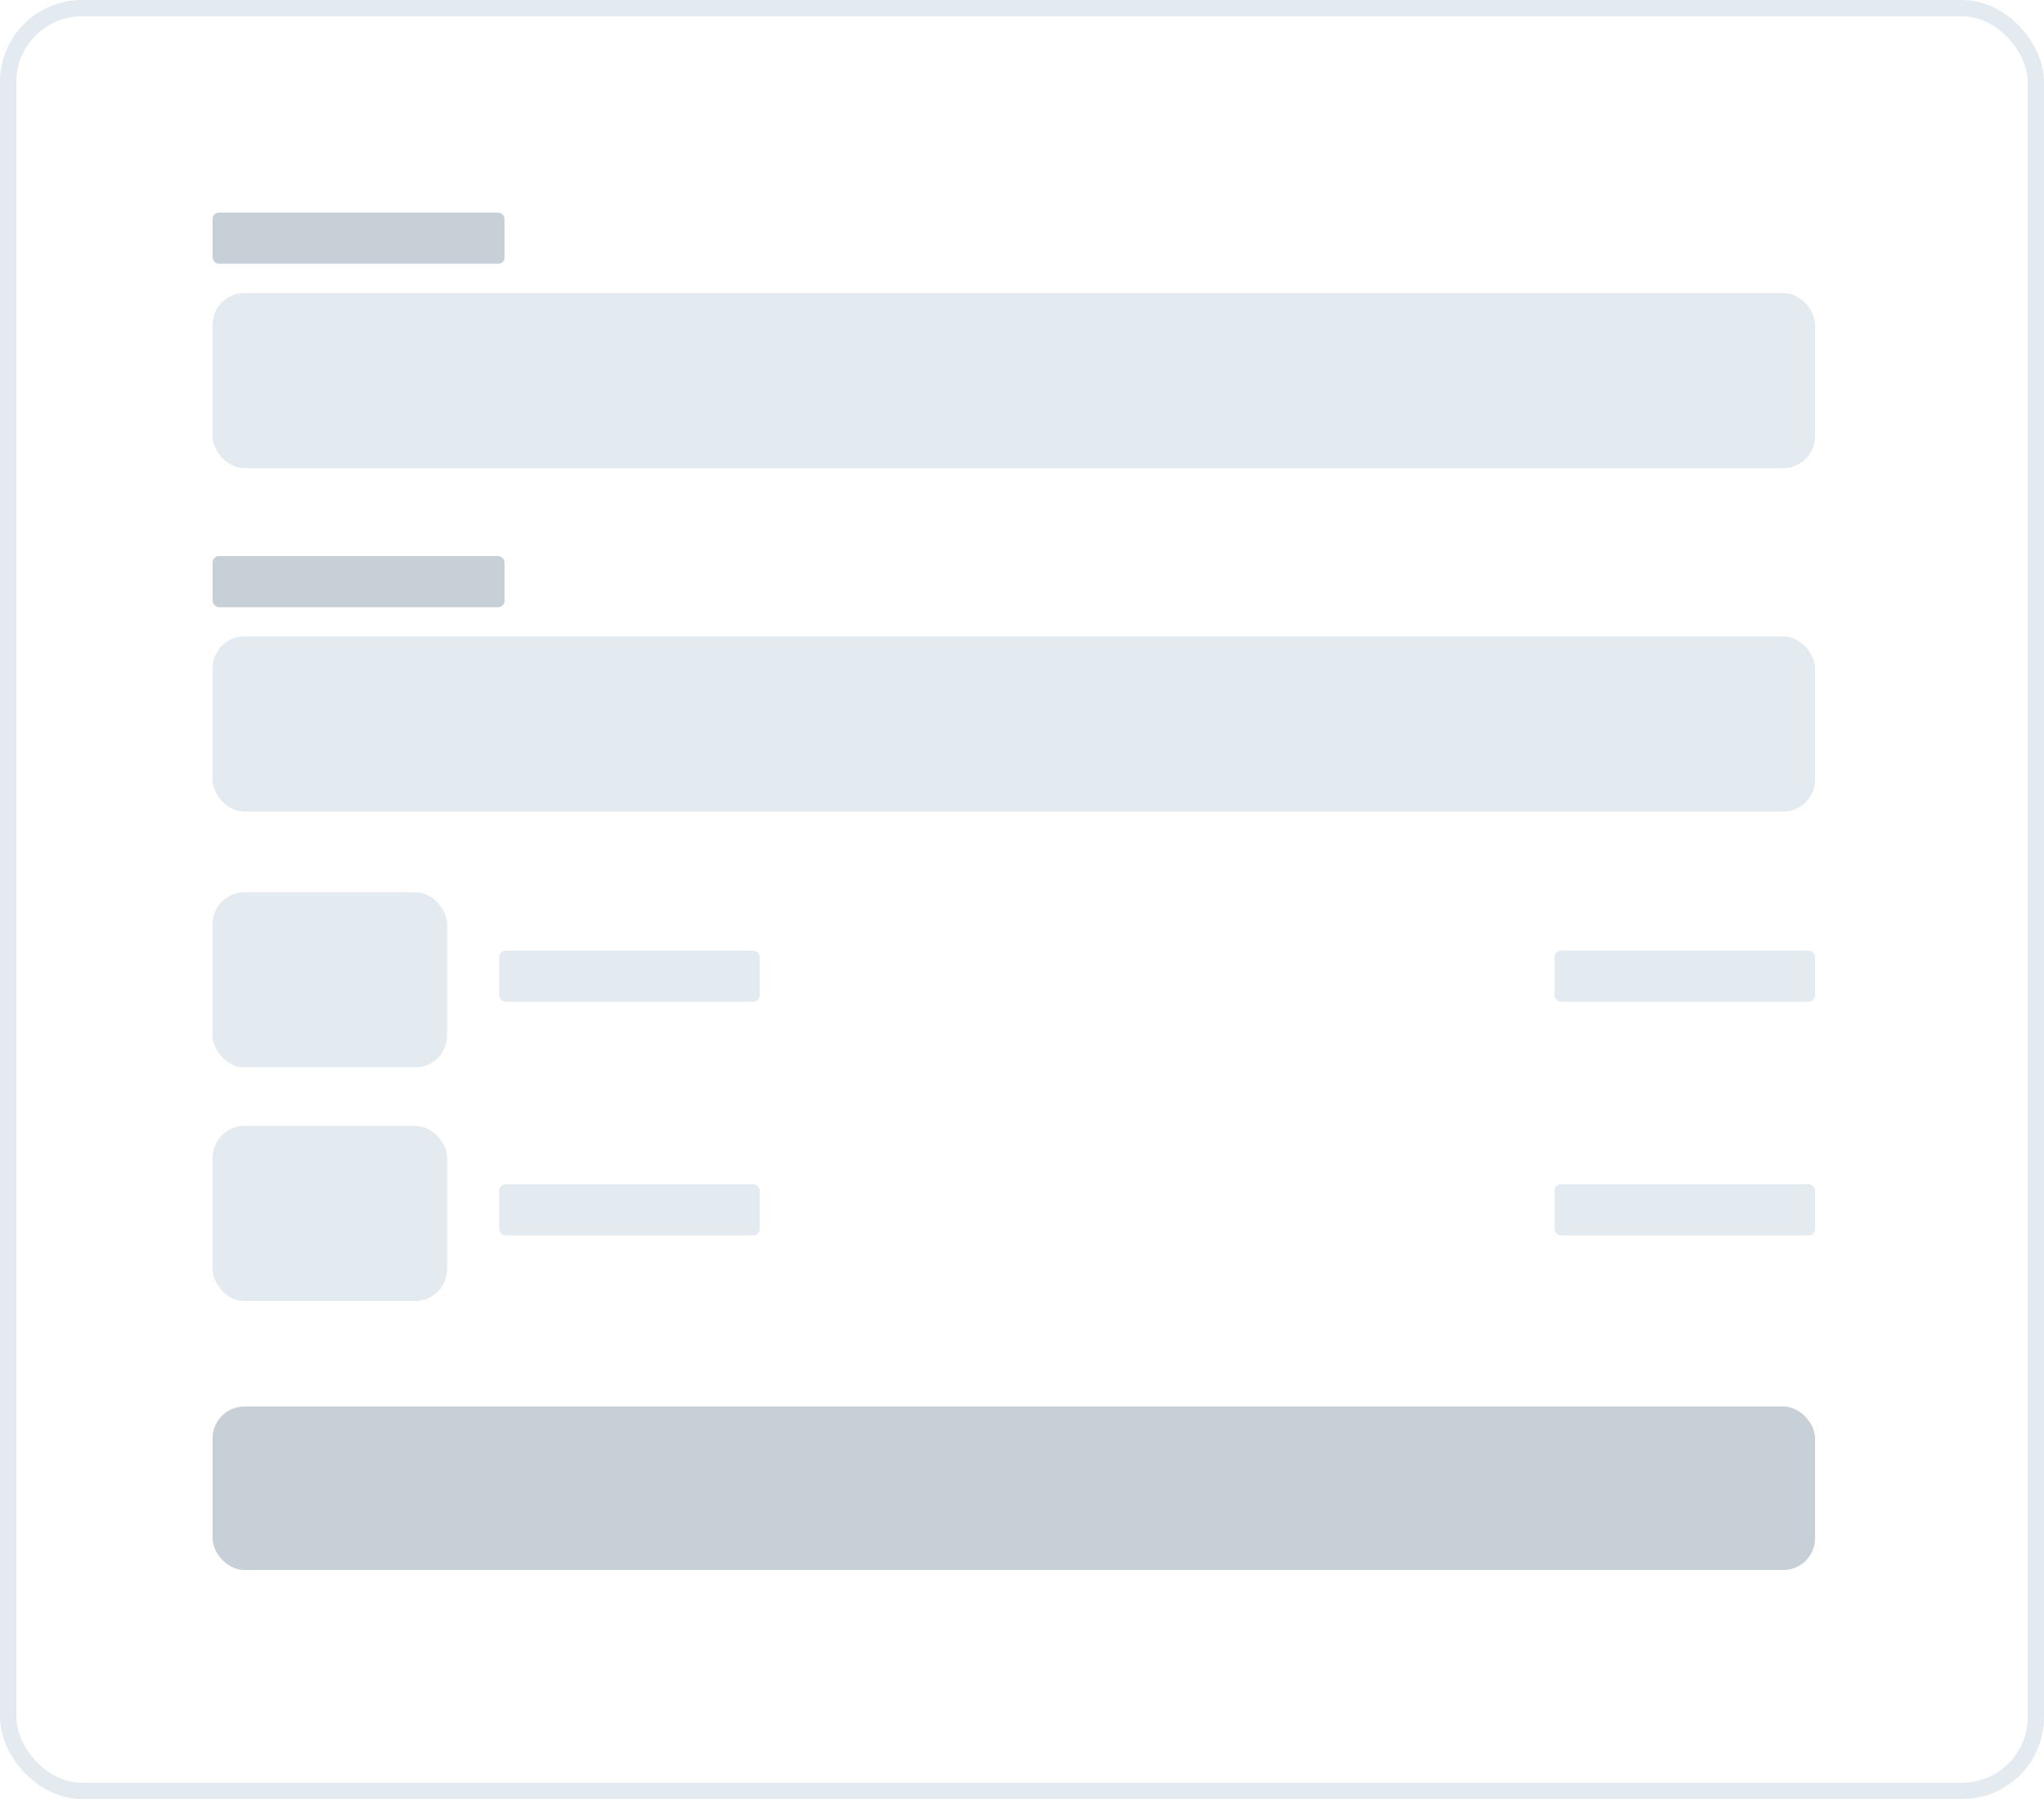 <svg width="125" height="110" viewBox="0 0 125 110" fill="none" xmlns="http://www.w3.org/2000/svg">
<rect x="0.5" y="0.5" width="124" height="109" rx="4.5" stroke="#E4EBF0"/>
<rect x="13" y="86" width="98" height="10" rx="1.946" fill="#C8D0D7"/>
<rect x="13" y="13" width="17.857" height="3.125" rx="0.389" fill="#C8D0D7"/>
<rect x="13" y="17.911" width="98" height="10.714" rx="1.946" fill="#E4EBF0"/>
<rect x="13" y="34" width="17.857" height="3.125" rx="0.389" fill="#C8D0D7"/>
<rect x="13" y="38.911" width="98" height="10.714" rx="1.946" fill="#E4EBF0"/>
<rect x="30.528" y="58.125" width="15.935" height="3.125" rx="0.389" fill="#E4EBF0"/>
<rect x="95.065" y="58.125" width="15.935" height="3.125" rx="0.389" fill="#E4EBF0"/>
<rect x="13" y="54.554" width="14.341" height="10.714" rx="1.946" fill="#E4EBF0"/>
<rect x="30.528" y="72.411" width="15.935" height="3.125" rx="0.389" fill="#E4EBF0"/>
<rect x="95.065" y="72.411" width="15.935" height="3.125" rx="0.389" fill="#E4EBF0"/>
<rect x="13" y="68.839" width="14.341" height="10.714" rx="1.946" fill="#E4EBF0"/>
</svg>

